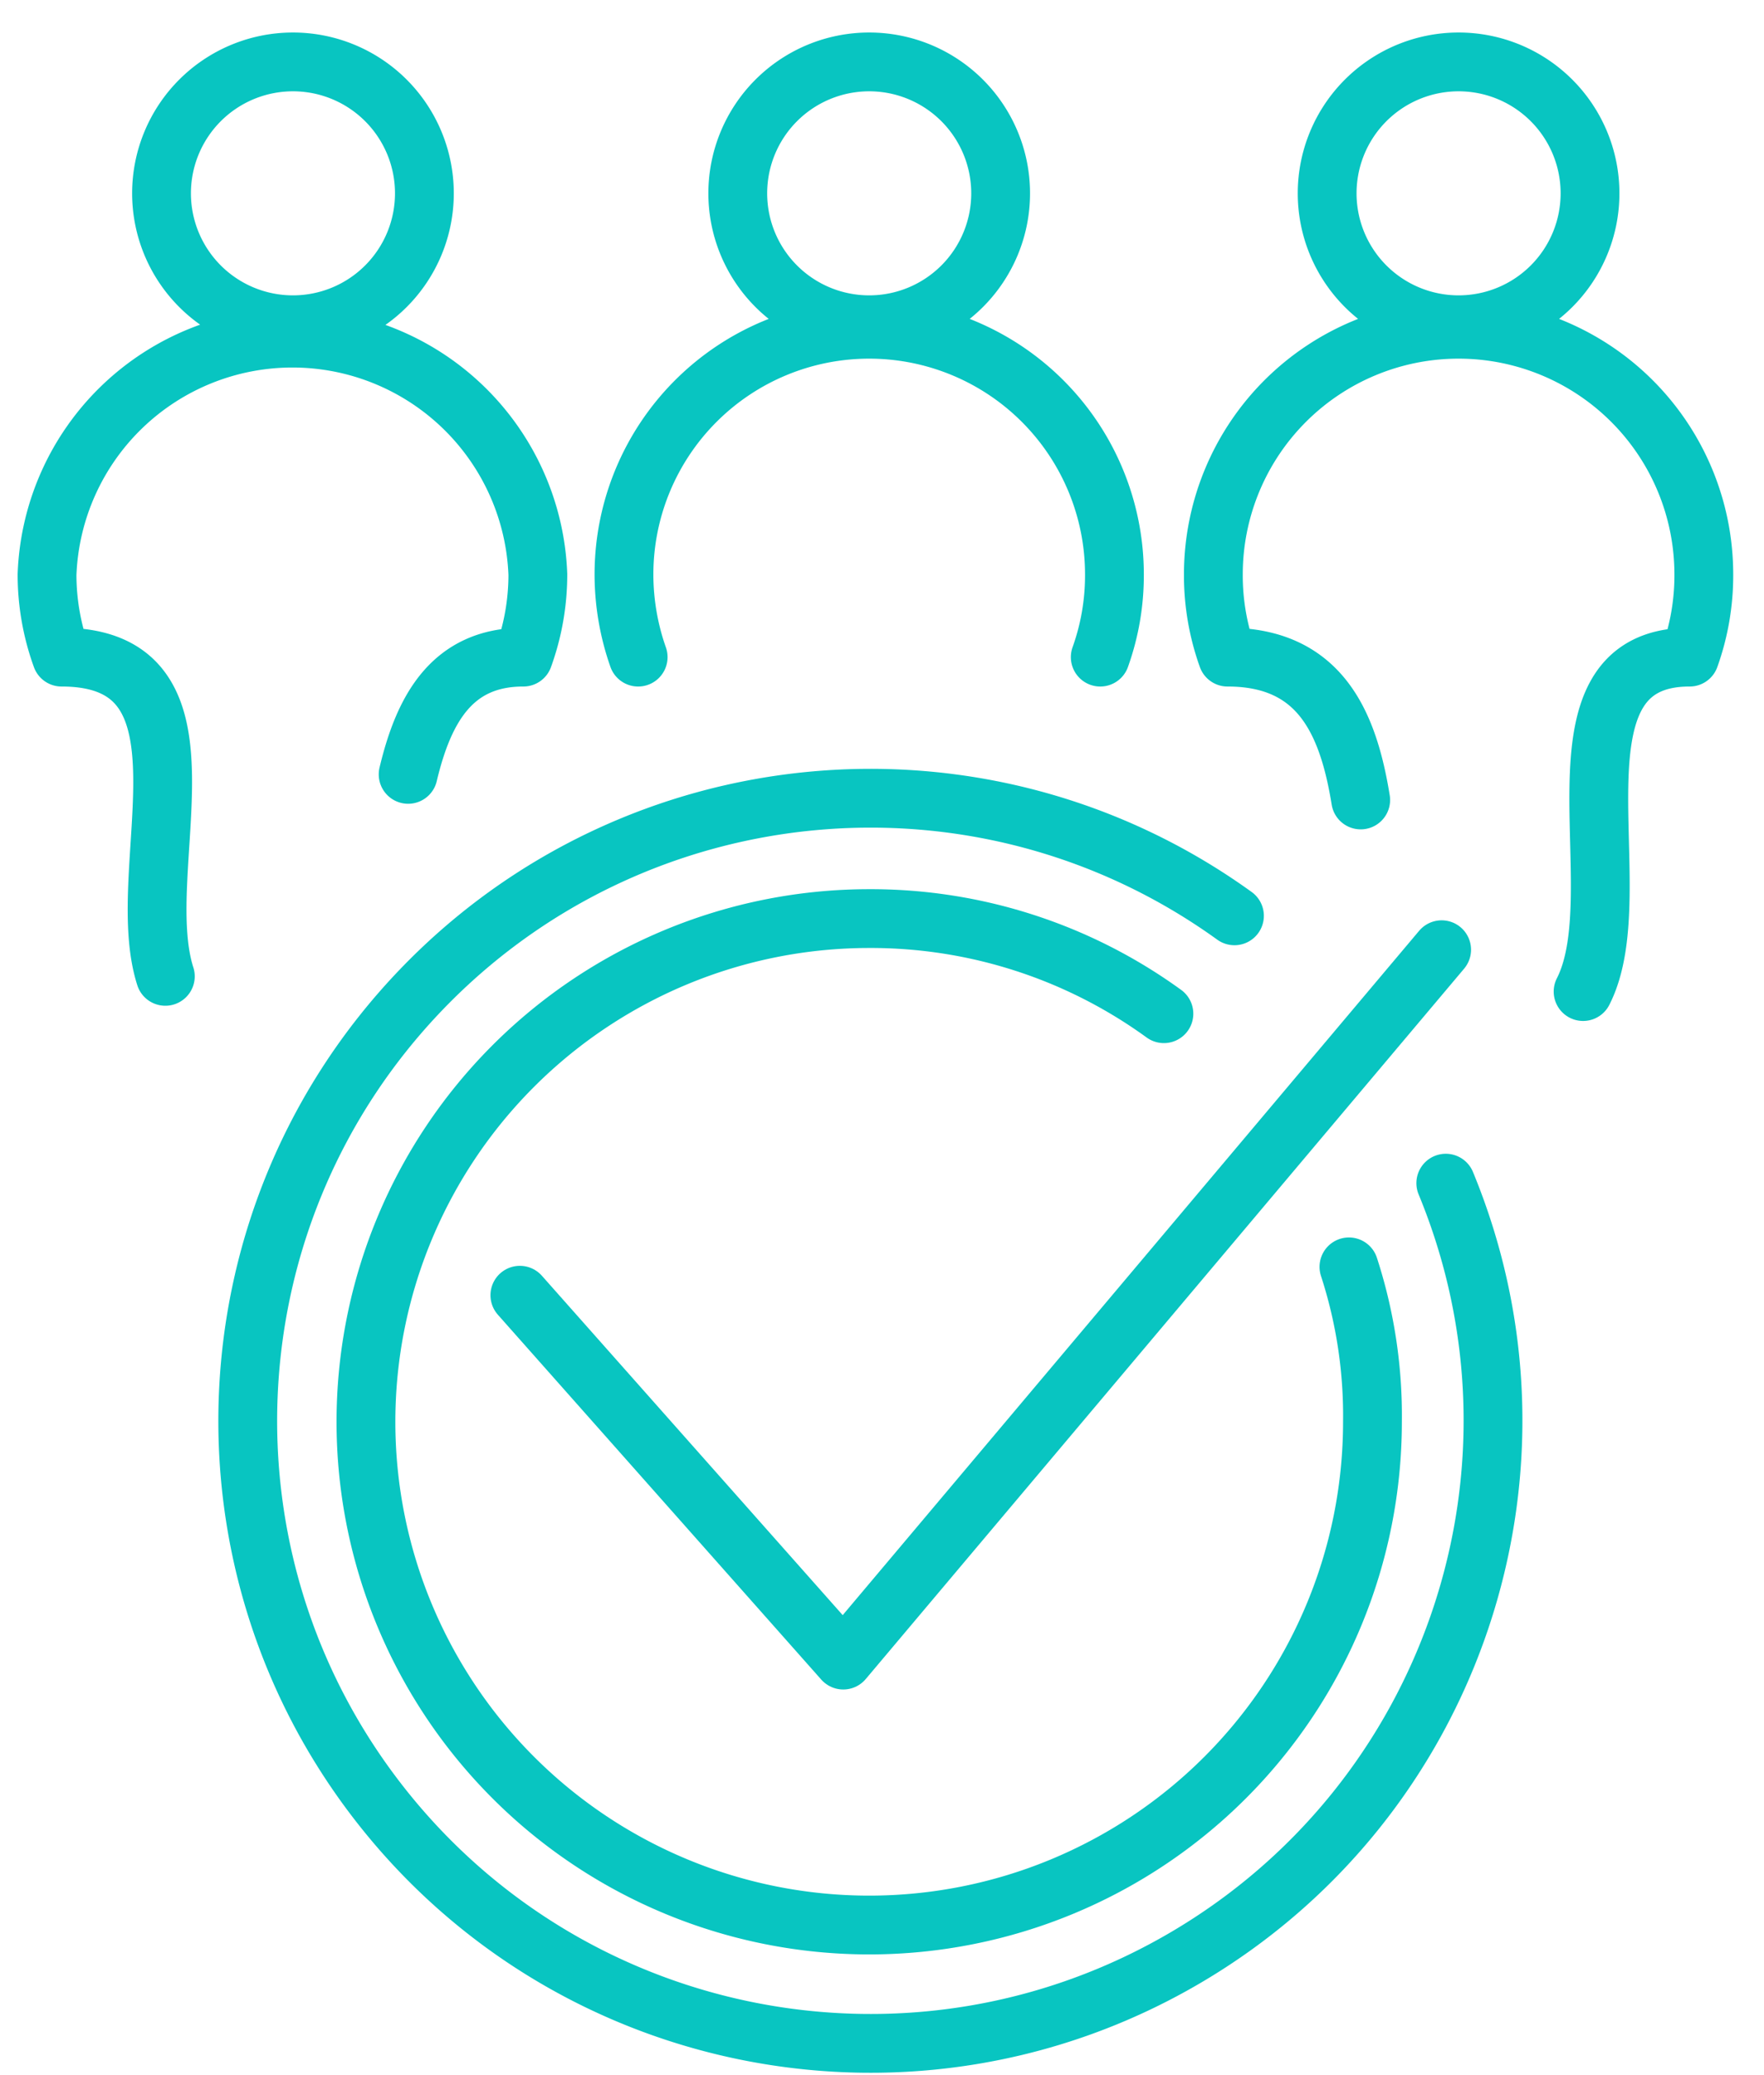 <svg width="51" height="60" xmlns="http://www.w3.org/2000/svg">
    <g stroke="#08C5C1" stroke-width="1.7" fill="none" fill-rule="evenodd" stroke-linecap="round" stroke-linejoin="round">
        <path d="M4.78 28.23c-1-3.12 1.79-9.23-3-9.23a7 7 0 01-.42-2.39 7.1 7.1 0 0114.19 0 7 7 0 01-.42 2.39c-2.06 0-2.88 1.5-3.33 3.39M8.47 9.39a3.8 3.8 0 100-7.6 3.8 3.8 0 000 7.6h0zM18.45 19a7.22 7.22 0 01-.41-2.39 7.09 7.09 0 0114.18 0 7 7 0 01-.41 2.39"/>
        <path d="M25.13 9.39a3.8 3.8 0 100-7.6 3.8 3.8 0 000 7.6h0zM39.34 23.13c-.36-2.22-1.17-4.13-3.85-4.13a7 7 0 01-.41-2.39 7.09 7.09 0 1114.18 0 7 7 0 01-.41 2.39c-4.38 0-1.59 6.75-3.08 9.67"/>
        <path d="M42.17 9.39a3.8 3.8 0 100-7.6 3.8 3.8 0 000 7.6h0zM41.8 34.21c3.428 8.3.213 17.857-7.534 22.399-7.746 4.542-17.656 2.679-23.224-4.366-5.57-7.046-5.093-17.117 1.115-23.606 6.208-6.489 16.249-7.409 23.533-2.157"/>
        <path d="M15.03 37.45L24.38 48l17.3-20.54"/>
        <path d="M39 36.63c.47 1.446.7 2.96.68 4.48a14.55 14.55 0 11-14.55-14.55 14.42 14.42 0 018.52 2.75"/>
    </g>
</svg>
